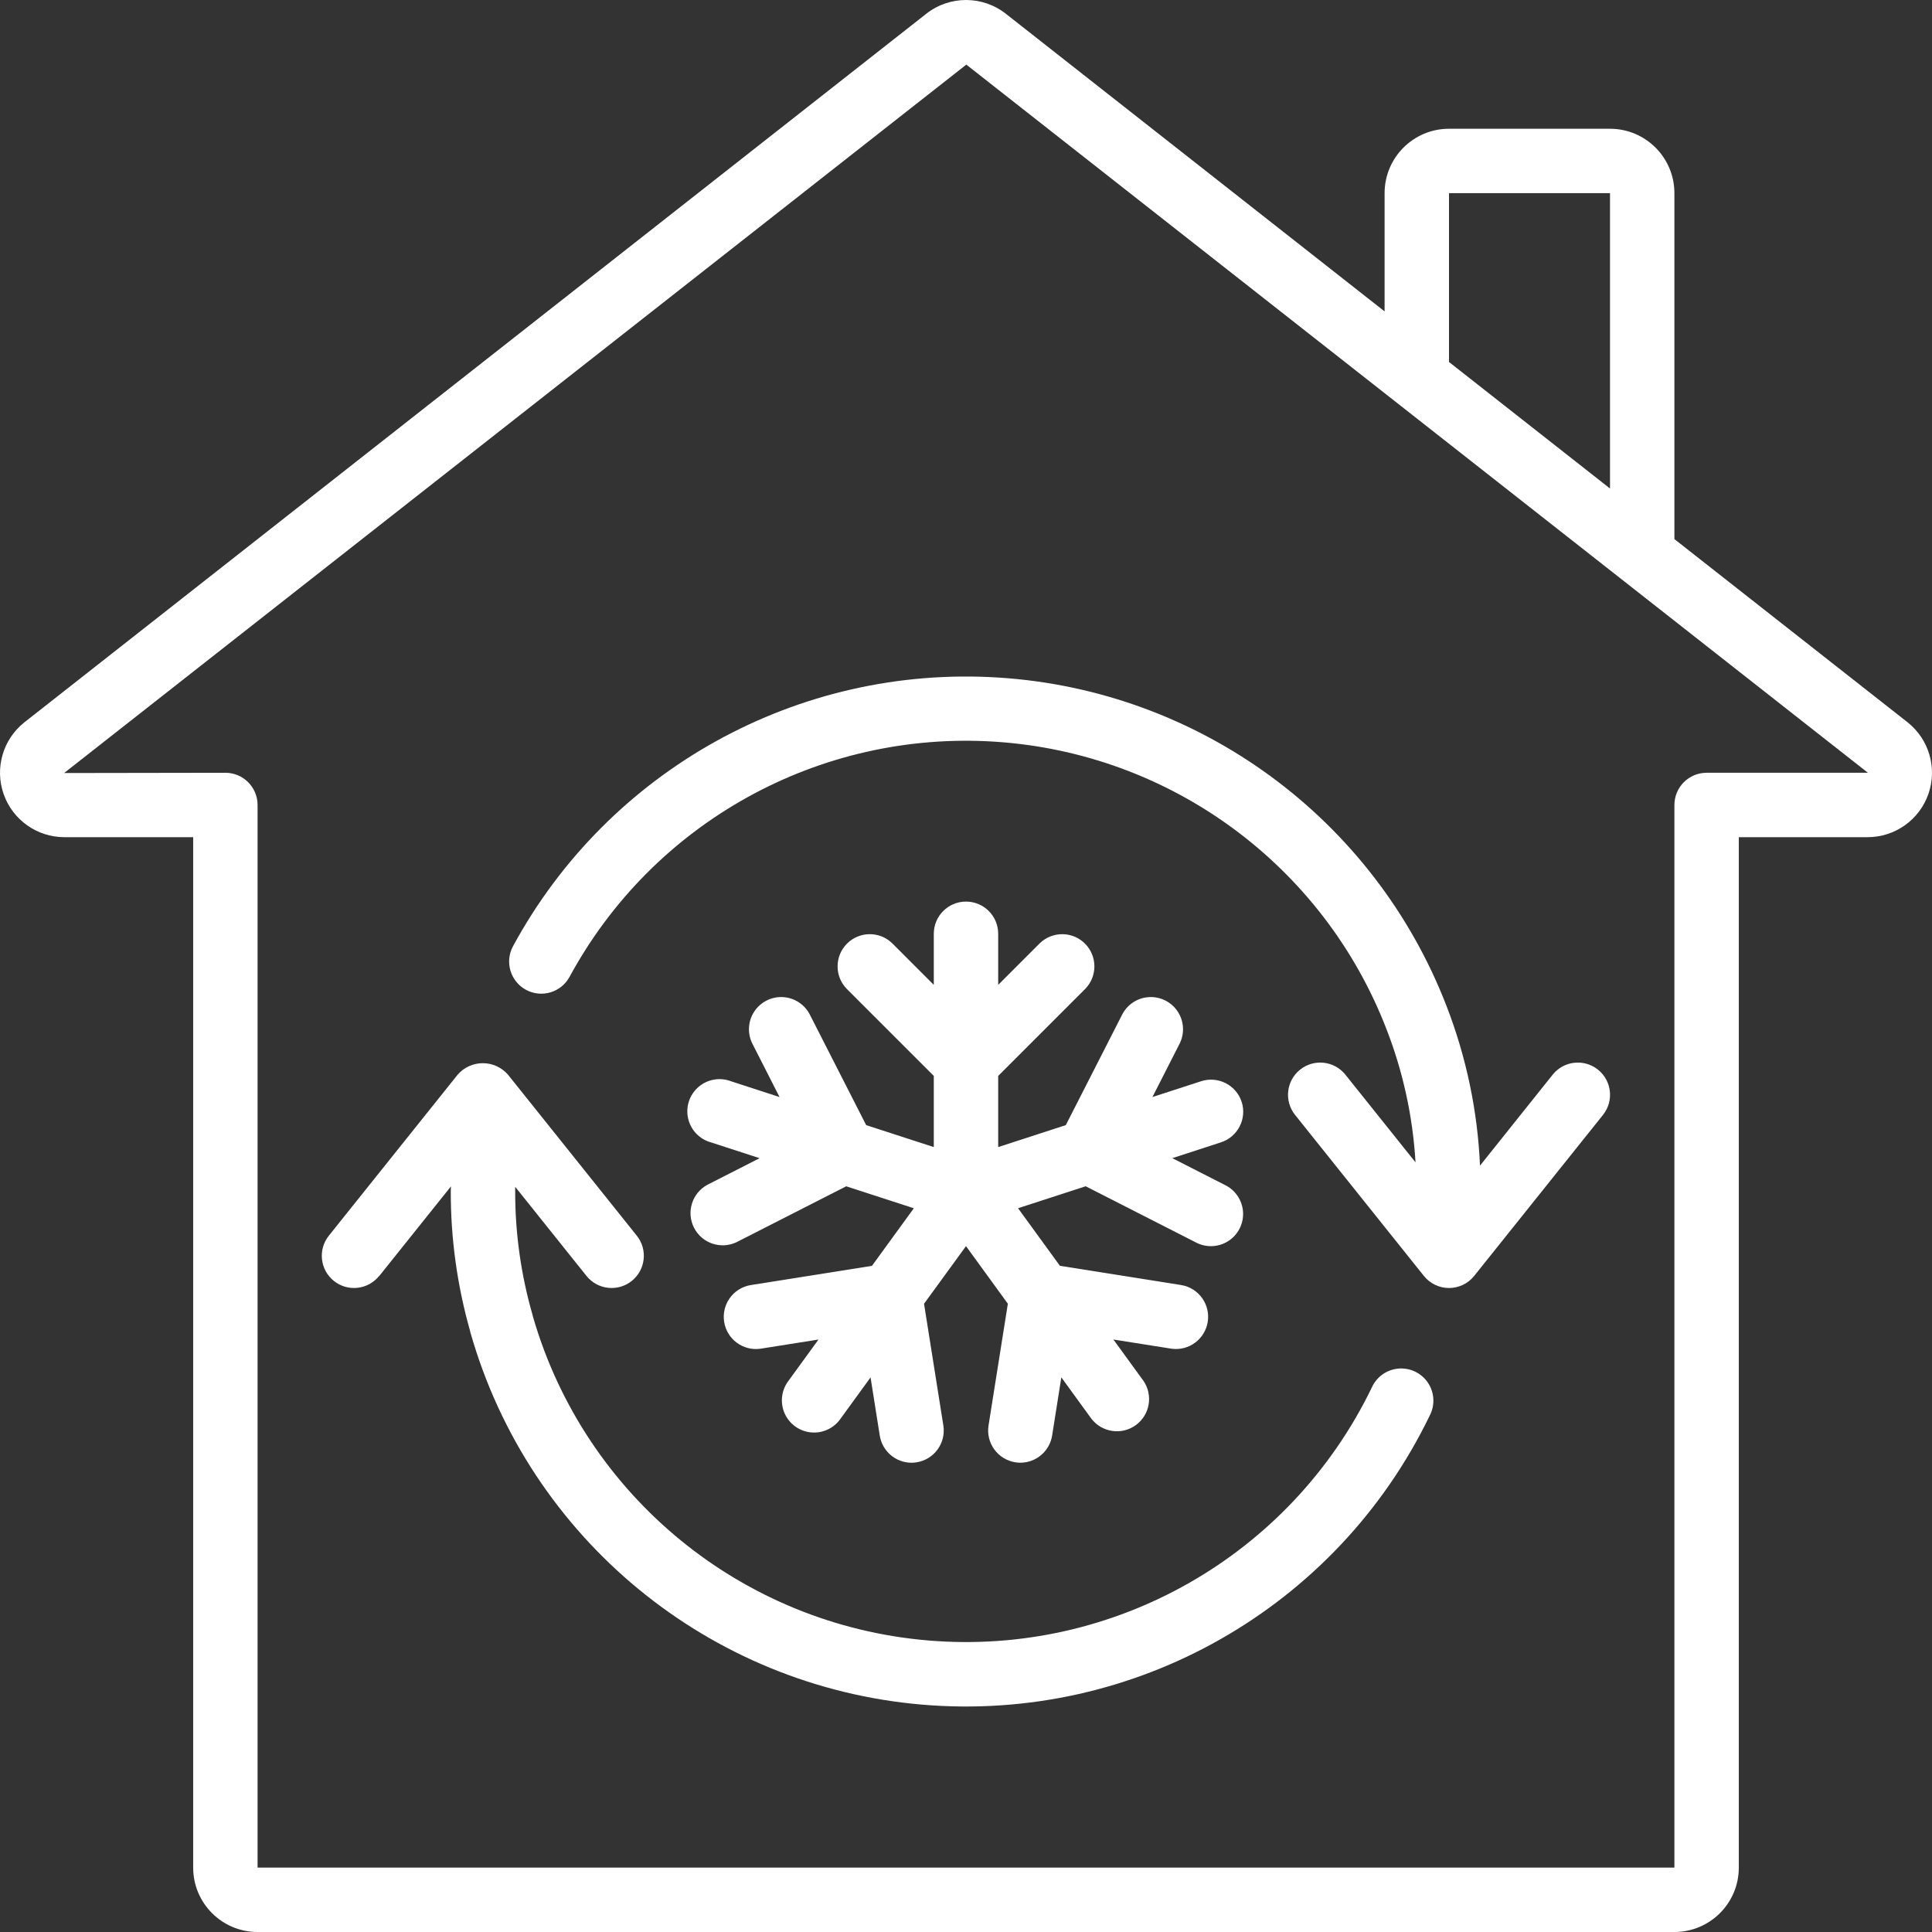 <?xml version="1.0" encoding="UTF-8" standalone="no"?>
<!DOCTYPE svg PUBLIC "-//W3C//DTD SVG 1.1//EN" "http://www.w3.org/Graphics/SVG/1.1/DTD/svg11.dtd">
<svg width="100%" height="100%" viewBox="0 0 512 512" version="1.1" xmlns="http://www.w3.org/2000/svg" xmlns:xlink="http://www.w3.org/1999/xlink" xml:space="preserve" xmlns:serif="http://www.serif.com/" style="fill-rule:evenodd;clip-rule:evenodd;stroke-linejoin:round;stroke-miterlimit:2;">
    <rect x="0" y="0" width="512" height="512" fill="#333333" stroke="none"/>
    <g>
        <g id="Page-1_46_">
            <g id="_x30_47---Household-AC">
                <path id="Shape_307_" d="M17.058,221.861L51.192,221.861L51.192,494.934C51.192,504.36 58.833,512.001 68.259,512.001L443.735,512.001C453.161,512.001 460.802,504.36 460.802,494.934L460.802,221.861L494.936,221.861C502.189,221.859 508.648,217.273 511.042,210.427C513.436,203.58 511.241,195.968 505.569,191.448L443.735,142.867L443.735,51.19C443.735,41.764 436.093,34.123 426.667,34.123L383.999,34.123C374.573,34.123 366.932,41.764 366.932,51.19L366.932,82.525L266.724,3.778C260.505,-1.234 251.641,-1.262 245.39,3.71L6.357,191.507C0.725,196.047 -1.432,203.645 0.973,210.469C3.378,217.292 9.824,221.856 17.058,221.861ZM384,51.19L426.668,51.19L426.668,129.46L384,95.932L384,51.19ZM256.083,17.124L495.021,204.793L452.268,204.793C447.555,204.793 443.735,208.614 443.735,213.327L443.735,494.933L68.259,494.933L68.259,213.327C68.259,208.613 64.438,204.793 59.726,204.793L16.99,204.861L256.083,17.124Z" style="fill:white;fill-rule:nonzero;"/>
                <path id="Shape_306_" d="M100.525,338.13L119.504,314.407C119.504,314.851 119.461,315.26 119.461,315.73C119.439,328.239 121.162,340.689 124.581,352.723C124.581,352.919 124.666,353.124 124.718,353.312C140.311,407.734 187.871,446.888 244.275,451.738C300.678,456.588 354.225,426.127 378.88,375.166C380.333,372.406 380.164,369.072 378.439,366.473C376.714,363.874 373.709,362.423 370.601,362.689C367.493,362.955 364.778,364.896 363.52,367.751C341.981,412.238 295.273,438.868 246.019,434.743C196.765,430.618 155.137,396.589 141.299,349.14C141.256,348.934 141.205,348.721 141.145,348.516C138.068,337.86 136.514,326.822 136.528,315.731L136.528,314.511L155.421,338.131C158.367,341.812 163.739,342.408 167.42,339.462C171.101,336.517 171.697,331.145 168.751,327.464L134.617,284.796C132.941,282.864 130.51,281.755 127.952,281.755C125.394,281.755 122.963,282.864 121.287,284.796L87.153,327.464C84.207,331.145 84.803,336.516 88.484,339.462C92.165,342.408 97.536,341.812 100.482,338.131L100.525,338.131L100.525,338.13Z" style="fill:white;fill-rule:nonzero;"/>
                <path id="Shape_305_" d="M329.061,292.023C328.363,289.869 326.838,288.081 324.822,287.052C322.805,286.023 320.463,285.837 318.309,286.536L305.407,290.726L312.498,276.8C313.961,274.077 313.836,270.775 312.173,268.17C310.509,265.565 307.567,264.063 304.481,264.244C301.394,264.425 298.647,266.261 297.3,269.044L282.452,298.168L264.532,303.989L264.532,285.129L287.632,262.029C290.866,258.681 290.82,253.357 287.528,250.066C284.236,246.774 278.914,246.728 275.566,249.962L264.532,260.997L264.532,247.462C264.532,242.749 260.712,238.929 255.998,238.929C251.285,238.929 247.465,242.75 247.465,247.462L247.465,260.997L236.431,249.962C233.083,246.728 227.76,246.774 224.469,250.066C221.177,253.358 221.131,258.681 224.365,262.029L247.465,285.129L247.465,303.989L229.545,298.168L214.697,269.044C213.35,266.262 210.603,264.426 207.516,264.244C204.43,264.063 201.487,265.565 199.824,268.17C198.16,270.775 198.036,274.077 199.498,276.8L206.589,290.726L193.704,286.536C190.761,285.421 187.444,286.016 185.072,288.084C182.7,290.152 181.659,293.358 182.363,296.425C183.067,299.492 185.402,301.923 188.439,302.75L201.299,306.931L187.424,314.005C183.378,316.222 181.828,321.254 183.923,325.364C186.018,329.474 191.001,331.175 195.172,329.203L224.255,314.381L242.175,320.201L231.082,335.459L198.816,340.579C194.252,341.406 191.185,345.726 191.908,350.308C192.632,354.889 196.882,358.053 201.478,357.433L216.907,354.992L208.961,365.923C207.079,368.384 206.678,371.671 207.914,374.512C209.15,377.353 211.829,379.3 214.912,379.601C217.995,379.901 220.999,378.507 222.76,375.959L230.705,365.028L233.146,380.439C233.801,384.584 237.372,387.638 241.568,387.641C242.017,387.642 242.465,387.604 242.908,387.53C247.558,386.792 250.731,382.427 249.999,377.776L244.879,345.51L255.998,330.235L267.092,345.501L261.972,377.767C261.24,382.418 264.414,386.782 269.063,387.521C269.506,387.595 269.954,387.632 270.403,387.632C274.599,387.629 278.171,384.575 278.825,380.43L281.266,365.019L289.211,375.95C292.025,379.63 297.262,380.392 301.008,377.667C304.755,374.942 305.644,369.726 303.01,365.915L295.064,354.984L310.493,357.425C315.089,358.045 319.339,354.881 320.063,350.3C320.787,345.718 317.719,341.398 313.155,340.571L280.889,335.451L269.796,320.193L287.716,314.373L316.799,329.195C319.526,330.69 322.85,330.583 325.475,328.916C328.1,327.249 329.611,324.286 329.418,321.183C329.225,318.08 327.359,315.327 324.548,313.998L310.673,306.924L323.533,302.743C328.016,301.306 330.49,296.51 329.061,292.023Z" style="fill:white;fill-rule:nonzero;"/>
                <path id="Shape_304_" d="M139.37,262.302C143.506,264.547 148.679,263.02 150.933,258.889C173.125,217.908 217.121,193.572 263.629,196.553C310.137,199.533 350.667,229.286 367.445,272.765C371.829,284.049 374.42,295.949 375.125,308.034L356.539,284.797C353.593,281.116 348.221,280.52 344.54,283.466C340.859,286.411 340.263,291.783 343.209,295.464L377.343,338.132C378.962,340.157 381.415,341.336 384.008,341.336C386.601,341.336 389.053,340.157 390.673,338.132L424.807,295.464C427.752,291.783 427.157,286.412 423.476,283.466C419.795,280.52 414.424,281.116 411.478,284.797L392.217,308.905C391.581,294.421 388.586,280.14 383.351,266.621C364.163,216.951 317.85,182.968 264.711,179.566C211.572,176.164 161.303,203.964 135.939,250.782C133.725,254.911 135.257,260.055 139.37,262.302Z" style="fill:white;fill-rule:nonzero;"/>
            </g>
        </g>
    </g>
</svg>
